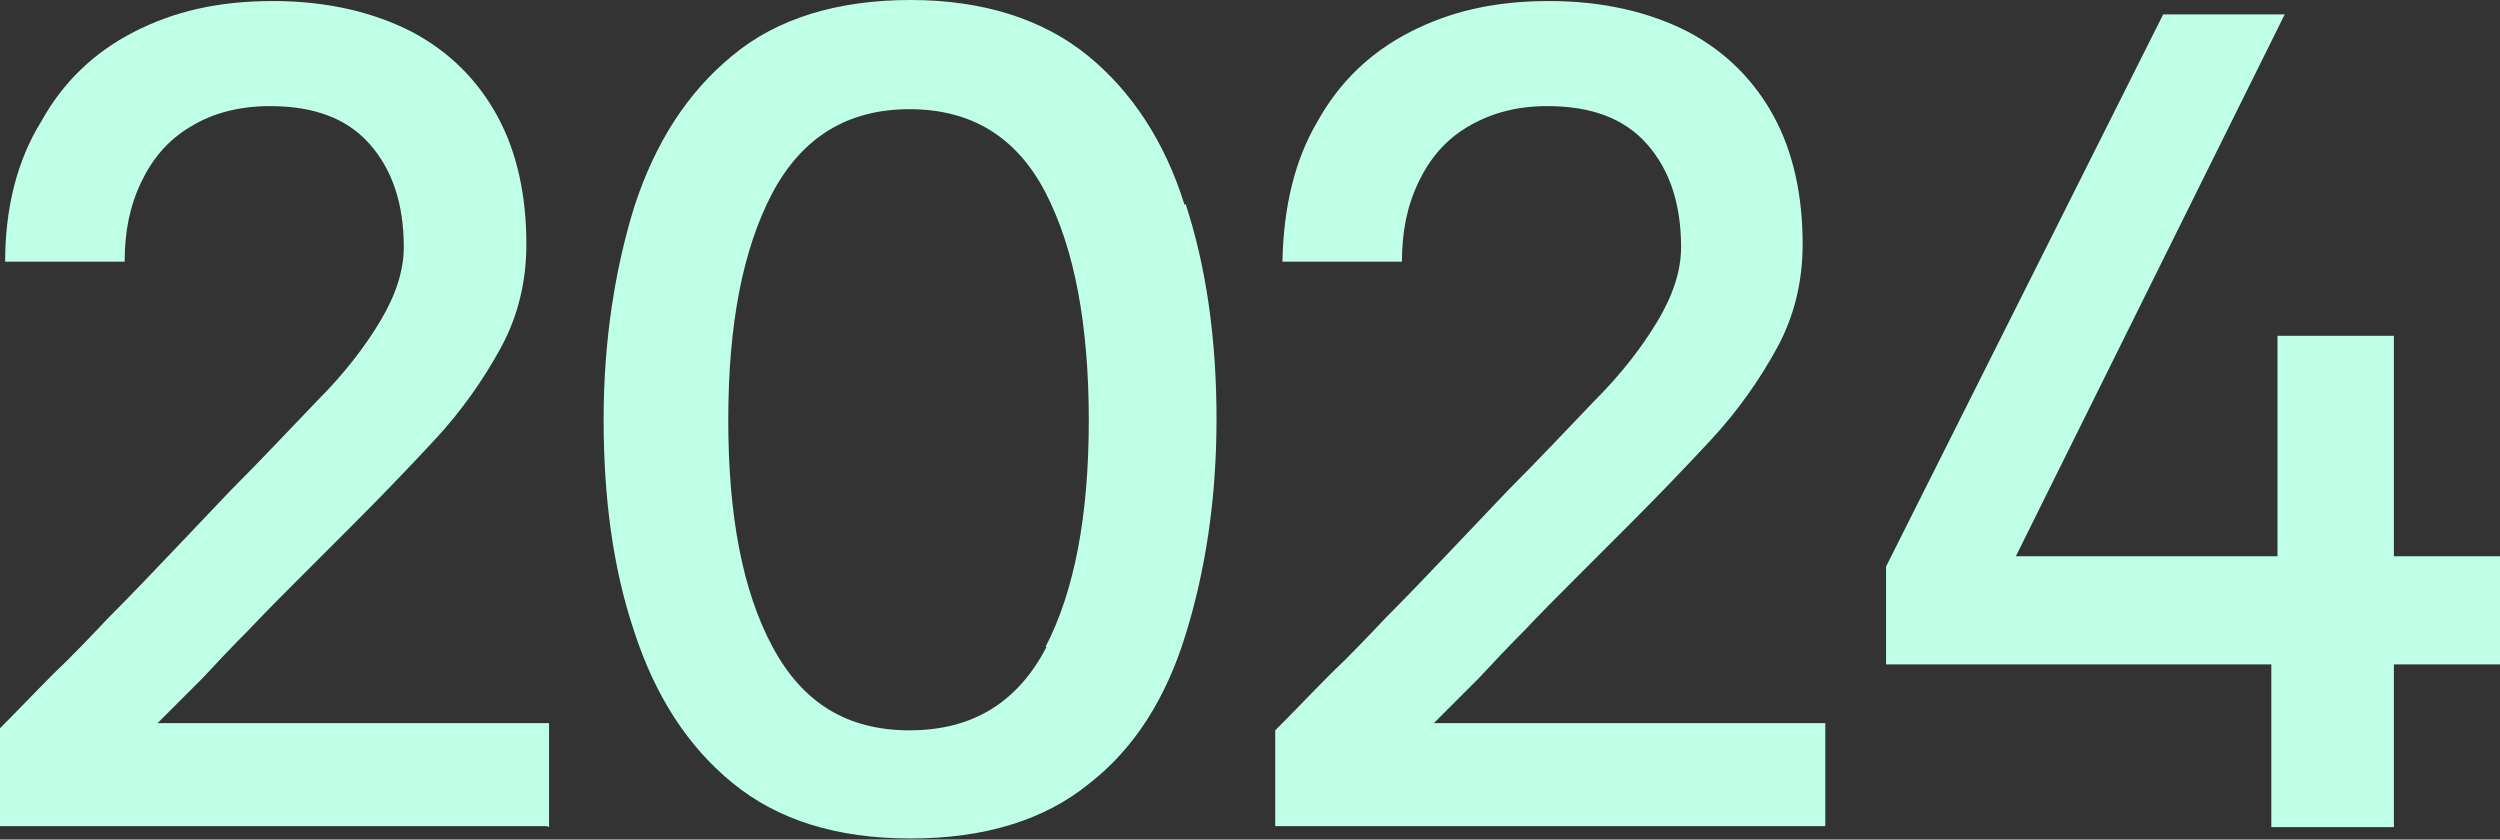 <?xml version="1.0" encoding="UTF-8"?> <svg xmlns="http://www.w3.org/2000/svg" id="Vrstva_2" viewBox="0 0 24.27 8.15"><rect x="0" y="0" width="24.27" height="8.15" fill="#333333" stroke="none"/><defs><style> .cls-1 { fill: #c0ffe7; } </style></defs><g id="Vrstva_1-2" data-name="Vrstva_1"><g><polygon class="cls-1" points="23.24 8.03 23.24 6.45 24.27 6.45 24.27 5.4 23.24 5.4 23.24 3.26 22.11 3.26 22.11 5.4 19.57 5.4 22.18 .14 21 .14 18.31 5.5 18.31 6.45 22.05 6.45 22.05 8.03 23.25 8.03 23.24 8.03"></polygon><path class="cls-1" d="M17.72,8.03v-1.01h-3.8c.16-.16.3-.3.44-.44.13-.14.28-.3.44-.46.16-.17.33-.34.51-.52l.51-.51c.27-.27.53-.54.79-.82.26-.28.47-.58.64-.89.17-.31.25-.65.25-1.01,0-.47-.09-.89-.28-1.24-.19-.35-.47-.63-.83-.82-.37-.19-.82-.3-1.35-.3s-.96.1-1.35.3c-.39.2-.69.49-.9.87-.22.37-.33.83-.34,1.36h1.16c0-.29.05-.54.16-.77.11-.23.26-.41.48-.54.22-.13.47-.2.77-.2.43,0,.75.12.97.37.22.25.33.58.33,1,0,.23-.08.47-.23.72-.15.25-.35.51-.61.77-.25.26-.53.56-.84.87-.18.19-.37.39-.58.61-.2.21-.4.42-.6.62-.19.2-.37.39-.54.55-.16.16-.34.35-.54.55v.93h5.34Z"></path><path class="cls-1" d="M11.5,1.99c-.19-.61-.51-1.1-.94-1.45C10.13.19,9.55,0,8.84,0s-1.3.18-1.73.54c-.44.36-.75.85-.95,1.46-.19.61-.3,1.31-.3,2.07s.09,1.45.3,2.07c.2.61.51,1.1.95,1.46.44.36,1.01.54,1.73.54s1.3-.18,1.73-.53h0c.44-.34.75-.83.94-1.45.19-.61.3-1.31.3-2.09s-.1-1.48-.3-2.09ZM10.16,6.28c-.28.54-.72.81-1.33.81s-1.04-.27-1.33-.81h0c-.29-.54-.43-1.27-.43-2.2s.14-1.66.43-2.21c.29-.54.73-.81,1.33-.81s1.04.27,1.32.81c.28.54.42,1.28.42,2.21s-.14,1.66-.42,2.2Z"></path><path class="cls-1" d="M5.33,8.03v-1.01H1.53c.16-.16.3-.3.44-.44.13-.14.28-.3.44-.46.16-.17.33-.34.51-.52.18-.18.35-.35.51-.51.27-.27.53-.54.79-.82.26-.28.47-.58.64-.89.17-.31.25-.65.25-1.01,0-.47-.09-.89-.28-1.24-.19-.35-.47-.63-.83-.82-.37-.19-.82-.3-1.35-.3s-.96.1-1.35.3c-.39.2-.69.49-.9.87C.17,1.55.05,2.01.05,2.54h1.16c0-.29.05-.54.16-.77.11-.23.26-.41.48-.54.21-.13.47-.2.77-.2.43,0,.75.12.97.37s.33.58.33,1c0,.23-.08.47-.23.72-.15.25-.35.51-.61.77-.25.26-.53.56-.84.87-.18.19-.37.39-.58.61-.2.21-.4.42-.6.62-.19.2-.37.39-.54.55-.16.16-.34.35-.54.55v.93h5.33Z"></path></g></g></svg> 